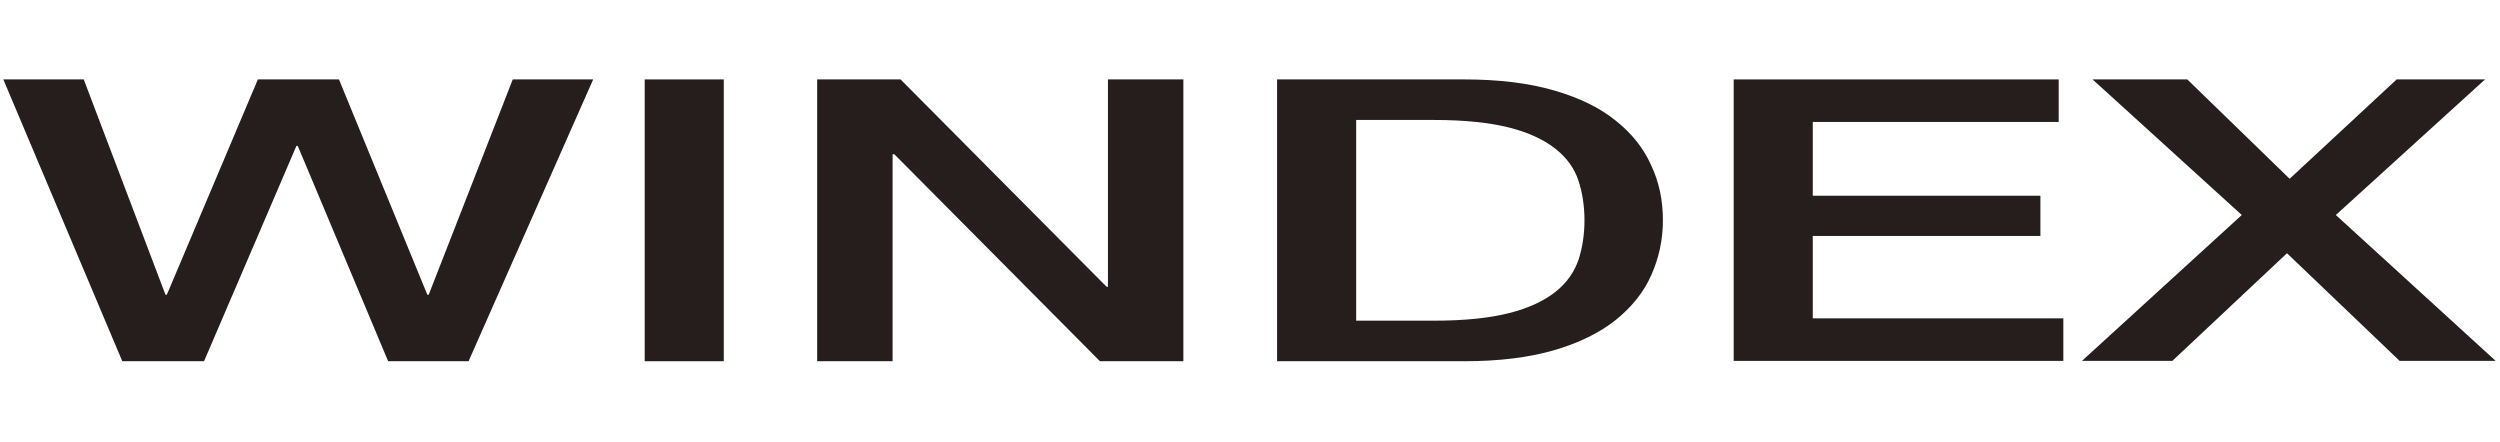 <?xml version="1.0" encoding="UTF-8"?>
<svg id="_レイヤー_1" data-name="レイヤー_1" xmlns="http://www.w3.org/2000/svg" version="1.1" viewBox="0 0 752.3 133">
  <!-- Generator: Adobe Illustrator 29.6.1, SVG Export Plug-In . SVG Version: 2.1.1 Build 9)  -->
  <defs>
    <style>
      .st0 {
        fill: #251e1c;
      }
    </style>
  </defs>
  <path class="st0" d="M1,23.9h24.2l24.6,64.8h.4l27.4-64.8h24.4l26.6,64.8h.4l25.3-64.8h24.2l-37.5,84.8h-24.2l-27.2-64.8h-.4l-27.8,64.8h-24.6L1,23.9Z"/>
  <path class="st0" d="M194,23.9h23.8v84.8h-23.8V23.9Z"/>
  <path class="st0" d="M245.9,23.9h25.1l62,62.4h.4V23.9h22.7v84.8h-25.1l-61.9-62.3h-.5v62.3h-22.7V23.9Z"/>
  <path class="st0" d="M384.3,23.9h56.3c10.4,0,19.4,1.1,27,3.3,7.6,2.2,13.8,5.2,18.6,9.1,4.8,3.8,8.4,8.3,10.7,13.5,2.4,5.1,3.5,10.6,3.5,16.5s-1.2,11.3-3.5,16.5c-2.3,5.2-5.9,9.6-10.7,13.5-4.8,3.8-11,6.9-18.6,9.1-7.6,2.2-16.6,3.3-27,3.3h-56.3V23.9ZM408.1,96.5h23.4c9.3,0,16.8-.8,22.7-2.3,5.9-1.5,10.5-3.7,13.9-6.4,3.4-2.7,5.6-5.9,6.9-9.6,1.2-3.7,1.8-7.7,1.8-11.9s-.6-8.3-1.8-11.9c-1.2-3.7-3.5-6.9-6.9-9.6-3.4-2.7-8-4.9-13.9-6.4-5.9-1.5-13.5-2.3-22.7-2.3h-23.4v60.5Z"/>
  <path class="st0" d="M521.7,23.9h97.8v12.8h-74v22.2h68.5v12.1h-68.5v24.8h75.4v12.8h-99.2V23.9Z"/>
  <path class="st0" d="M629.8,23.9h28.4l30.8,29.9,32.2-29.9h26.6l-44.9,40.8,48.1,43.9h-28.9l-33.9-32.4-34.5,32.4h-27.2l48.1-43.9-44.9-40.8Z"/>
</svg>